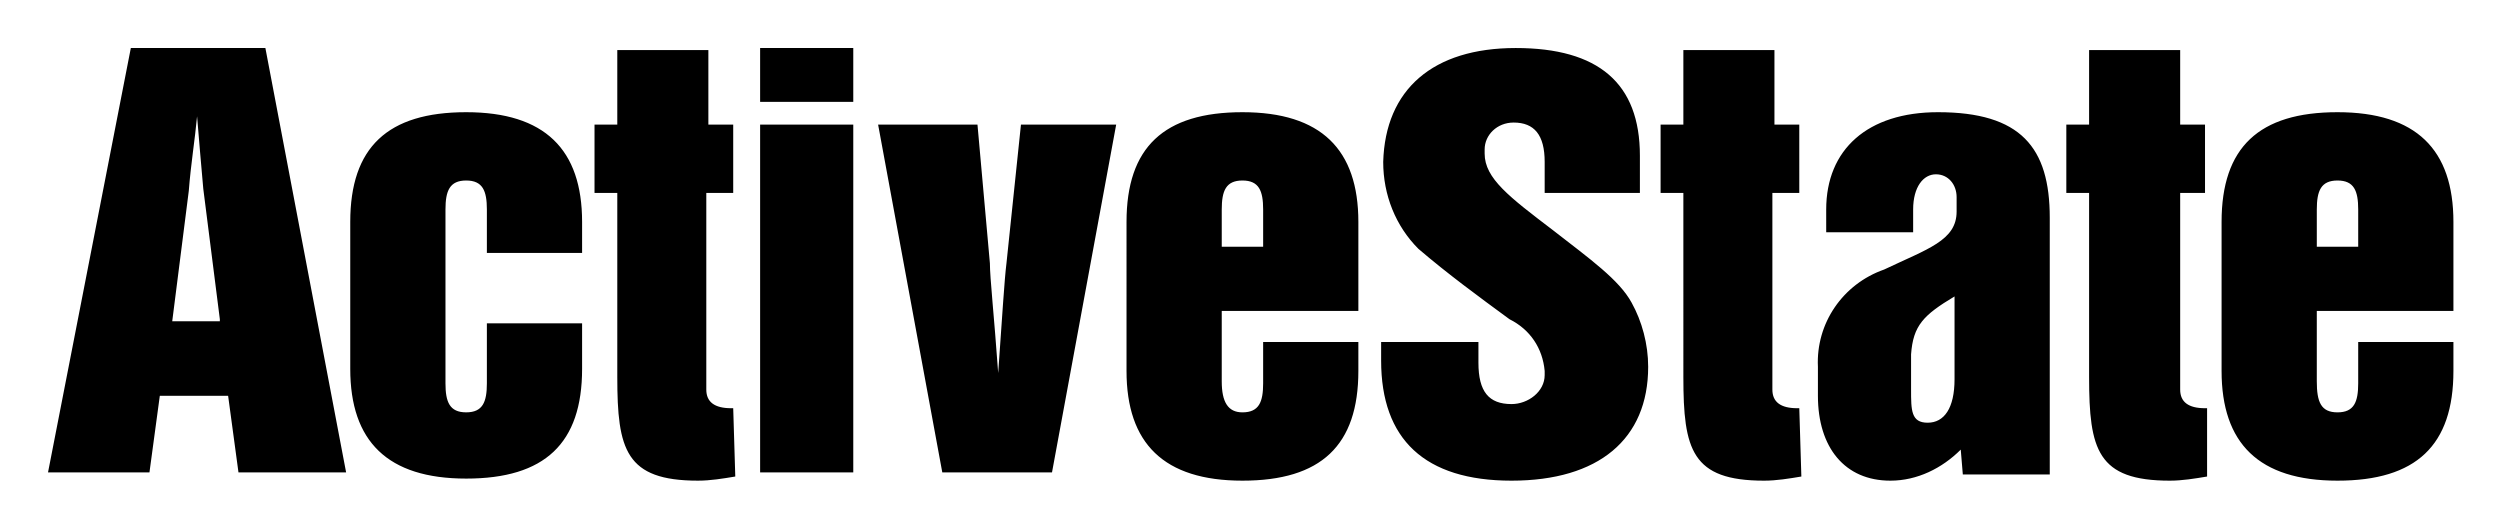 <svg xmlns="http://www.w3.org/2000/svg" role="img" viewBox="-2.32 -2.32 120.77 25.52"><title>activestate-logo (1).svg</title><style>.st0,.st1{fill:#000}</style><style/><style/><style/><style/><path d="M4 0h6.5l3.9 20.5H9.2l-.5-3.7H5.4l-.5 3.7H0L4 0zm4.3 13.1l-.8-6.3c-.1-1.1-.2-2.3-.3-3.5-.1 1.1-.3 2.3-.4 3.6L6 13.2h2.3zm11.9-6.7c-.8 0-1 .5-1 1.4v8.4c0 .9.2 1.4 1 1.4s1-.5 1-1.4v-2.9h4.6v2.2c0 3.6-1.8 5.3-5.6 5.3s-5.6-1.8-5.6-5.3V8.4c0-3.6 1.8-5.3 5.6-5.3s5.6 1.8 5.6 5.3v1.5h-4.6V7.8c0-.9-.2-1.4-1-1.4zm13 14.3c-.6.1-1.2.2-1.8.2-3.5 0-3.9-1.5-3.9-5V7h-1.1V3.7h1.1V.1h4.4v3.6h1.2V7h-1.3v9.5c0 .6.4.9 1.2.9h.1l.1 3.3zM34.4 0h4.5v2.6h-4.5V0zm0 3.7h4.5v16.8h-4.5V3.7zm5.7 0h4.8l.6 6.7c0 .7.2 2.5.4 5.3.2-2.8.3-4.5.4-5.3l.7-6.7h4.6l-3.1 16.8h-5.3L40.1 3.7zm17.6 13.9c.8 0 1-.5 1-1.4v-2h4.6v1.4c0 3.6-1.8 5.3-5.6 5.3s-5.6-1.8-5.6-5.3V8.4c0-3.6 1.8-5.3 5.6-5.3s5.6 1.8 5.6 5.3v4.3h-6.6v3.4c0 1 .3 1.5 1 1.5zm-1-8h2V7.8c0-.9-.2-1.4-1-1.4s-1 .5-1 1.4v1.8zm12.4 4.6v1c0 1.4.5 2 1.6 2 .8 0 1.6-.6 1.6-1.4v-.2c-.1-1.1-.7-2-1.7-2.5-1.5-1.1-3-2.2-4.4-3.4-1.1-1.1-1.7-2.6-1.7-4.2C64.6 2 66.9 0 70.9 0s6 1.7 6 5.2V7h-4.6V5.5c0-1.3-.5-1.9-1.5-1.9-.8 0-1.4.6-1.4 1.3v.2c0 1.2 1.2 2.1 3.3 3.7 1.8 1.4 3.2 2.4 3.8 3.5.5.9.8 2 .8 3.1 0 3.5-2.4 5.5-6.6 5.5s-6.3-2-6.3-5.8v-.9h4.7zm15.6 6.5c-.6.1-1.2.2-1.8.2-3.5 0-3.9-1.5-3.9-5V7h-1.1V3.7H79V.1h4.4v3.6h1.2V7h-1.3v9.5c0 .6.4.9 1.2.9h.1l.1 3.3zm4.3.2c-2.2 0-3.5-1.6-3.5-4.1v-1.4c-.1-2.1 1.2-4 3.2-4.7 2.1-1 3.5-1.4 3.5-2.8v-.7c0-.6-.4-1.1-1-1.1s-1.1.6-1.1 1.7v1.1h-4.2V7.8c0-2.9 2-4.7 5.4-4.7 4 0 5.4 1.7 5.4 5.1v12.4h-4.2l-.1-1.2c-.9.9-2.1 1.5-3.4 1.5zm1-6.1v1.7c0 1 0 1.6.8 1.6s1.3-.7 1.3-2.1v-4c-1.5.9-2 1.4-2.1 2.8zm14.3 5.9c-.6.1-1.2.2-1.8.2-3.5 0-3.9-1.5-3.9-5V7h-1.1V3.7h1.1V.1h4.4v3.6h1.2V7H103v9.5c0 .6.4.9 1.2.9h.1v3.3zm6.3-3.1c.8 0 1-.5 1-1.4v-2h4.6v1.4c0 3.6-1.8 5.3-5.6 5.3s-5.6-1.8-5.6-5.3V8.4c0-3.6 1.8-5.3 5.6-5.3s5.6 1.8 5.6 5.3v4.3h-6.6v3.4c0 1 .2 1.5 1 1.5zm-1-8h2V7.8c0-.9-.2-1.4-1-1.4s-1 .5-1 1.4v1.8z" id="Layer_1-2"/></svg>